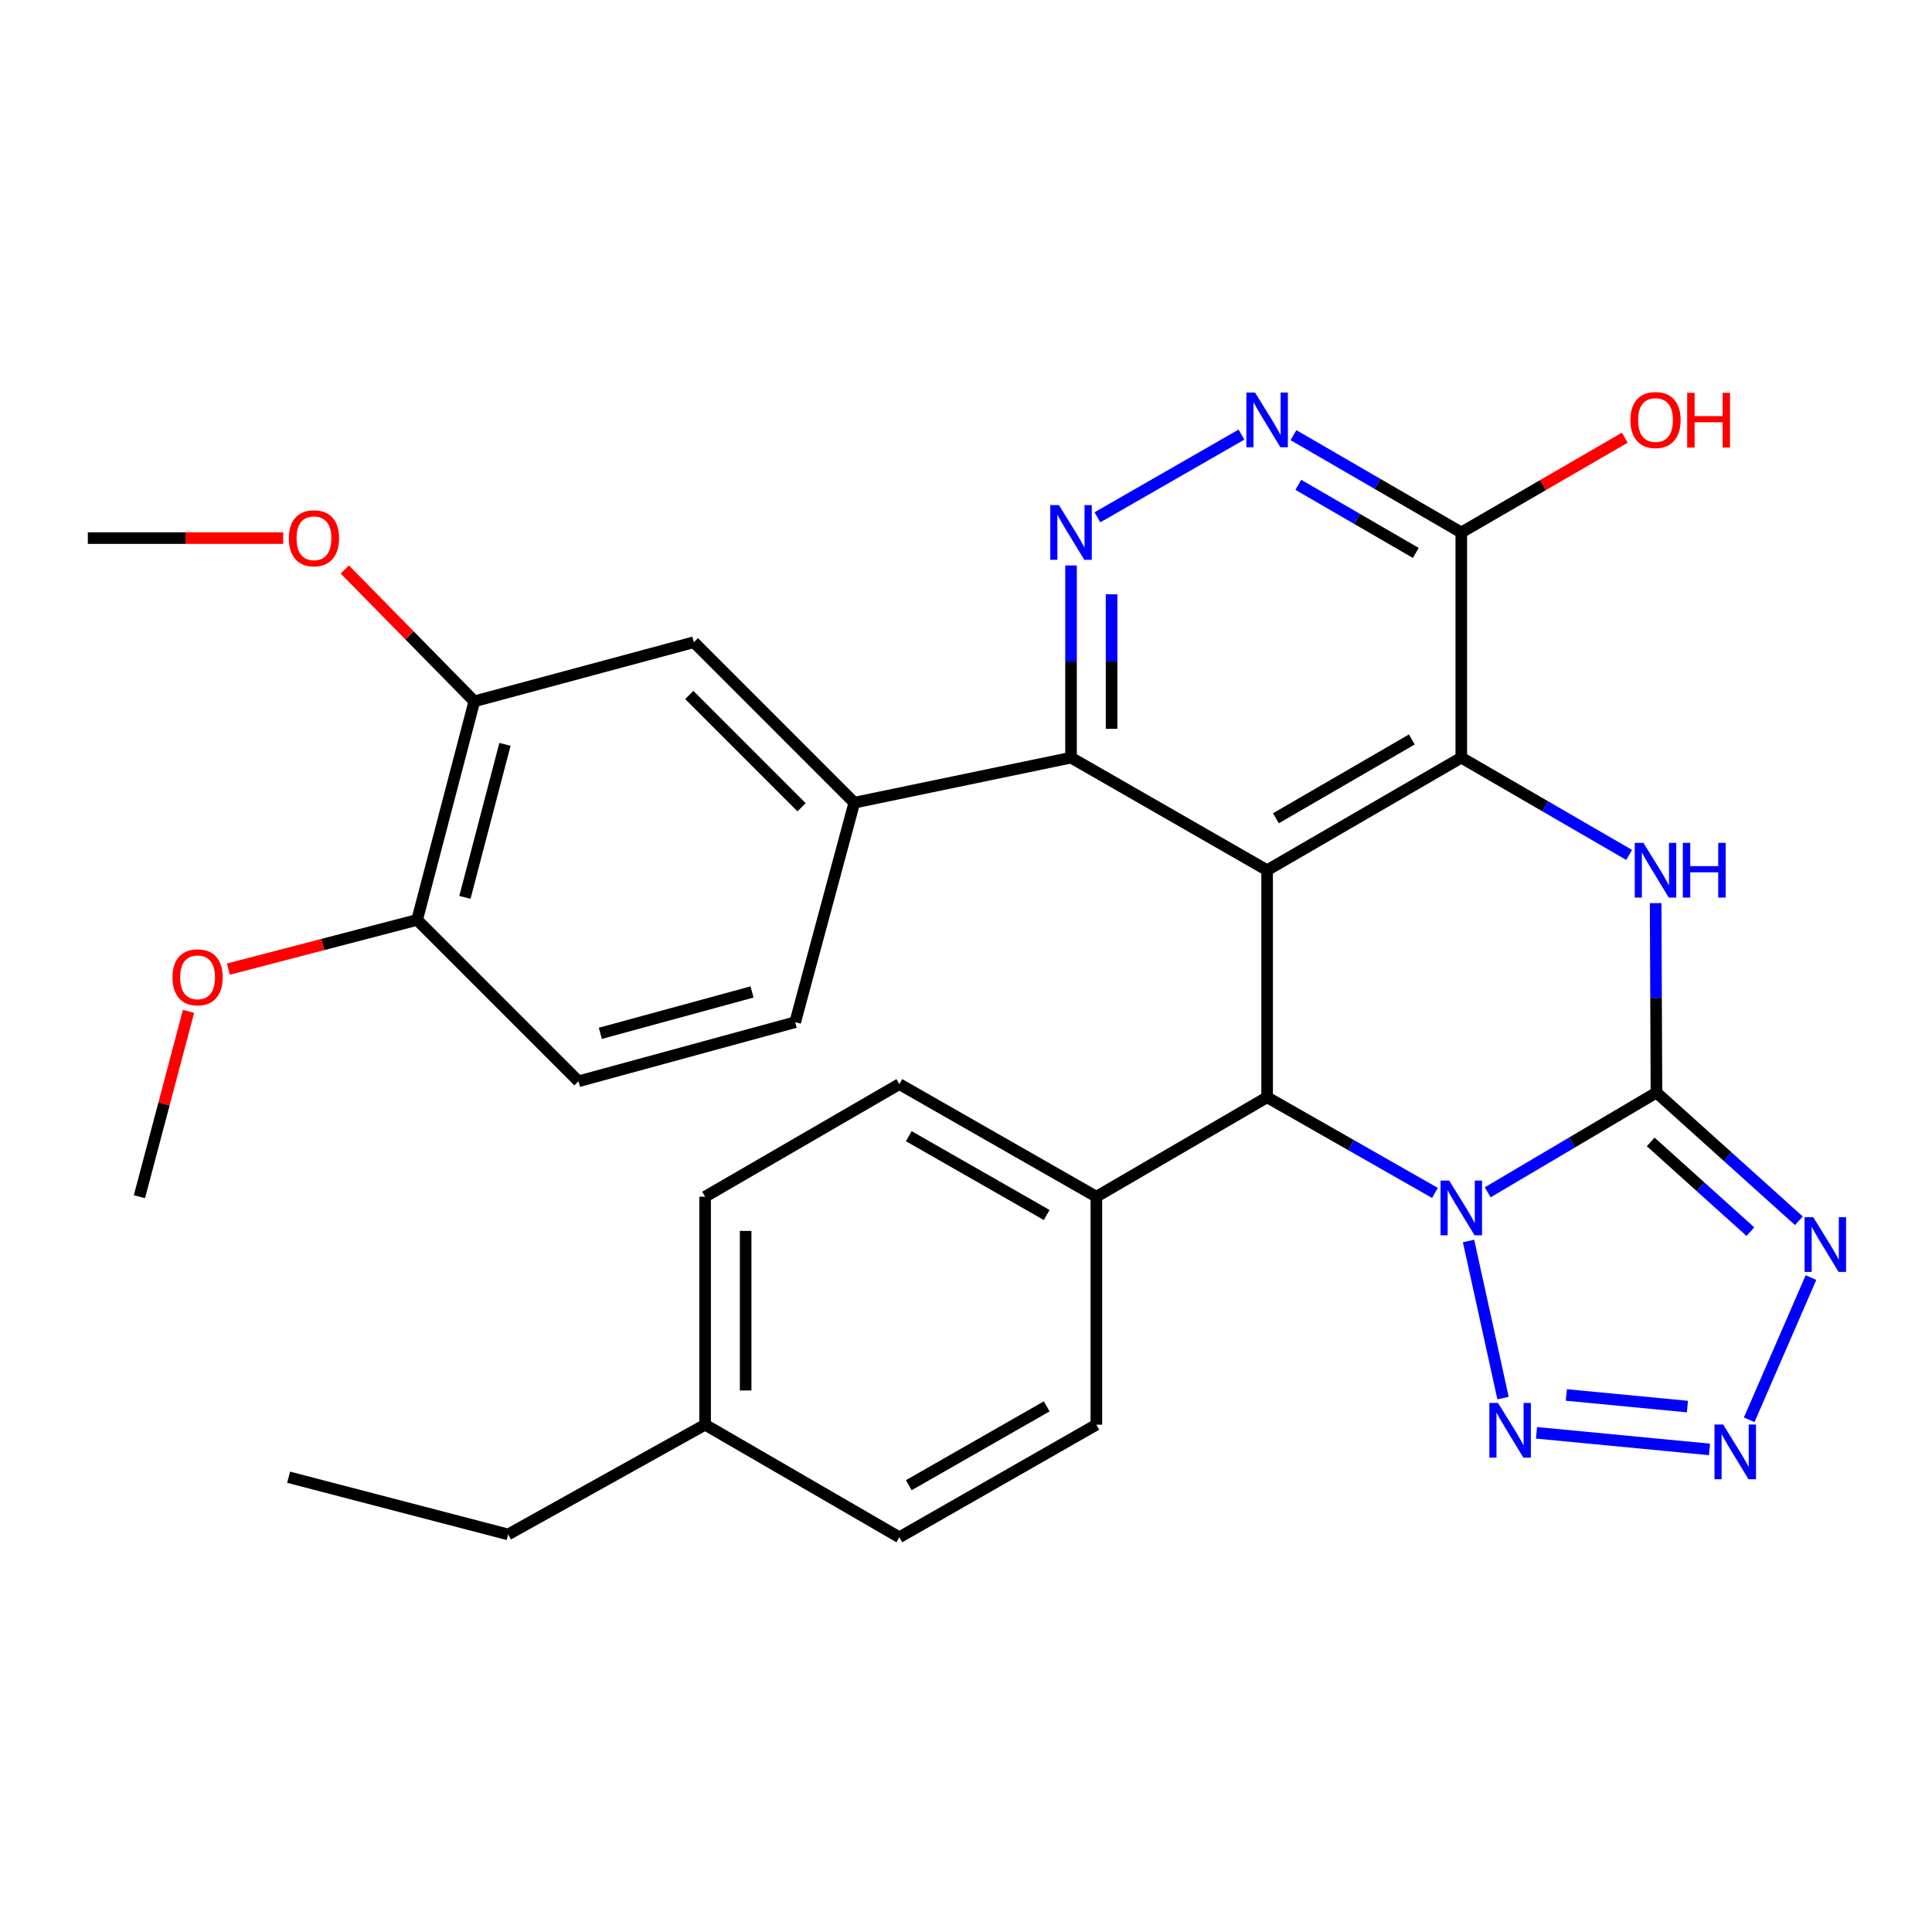 <?xml version='1.0' encoding='iso-8859-1'?>
<svg version='1.1' baseProfile='full'
              xmlns='http://www.w3.org/2000/svg'
                      xmlns:rdkit='http://www.rdkit.org/xml'
                      xmlns:xlink='http://www.w3.org/1999/xlink'
                  xml:space='preserve'
width='1000px' height='1000px' viewBox='0 0 1000 1000'>
<!-- END OF HEADER -->
<rect style='opacity:1.0;fill:#FFFFFF;stroke:none' width='1000' height='1000' x='0' y='0'> </rect>
<path class='bond-0' d='M 770.036,617.146 L 813.708,591.327' style='fill:none;fill-rule:evenodd;stroke:#0000FF;stroke-width:6px;stroke-linecap:butt;stroke-linejoin:miter;stroke-opacity:1' />
<path class='bond-0' d='M 813.708,591.327 L 857.379,565.508' style='fill:none;fill-rule:evenodd;stroke:#000000;stroke-width:6px;stroke-linecap:butt;stroke-linejoin:miter;stroke-opacity:1' />
<path class='bond-4' d='M 742.73,617.46 L 699.294,592.702' style='fill:none;fill-rule:evenodd;stroke:#0000FF;stroke-width:6px;stroke-linecap:butt;stroke-linejoin:miter;stroke-opacity:1' />
<path class='bond-4' d='M 699.294,592.702 L 655.858,567.944' style='fill:none;fill-rule:evenodd;stroke:#000000;stroke-width:6px;stroke-linecap:butt;stroke-linejoin:miter;stroke-opacity:1' />
<path class='bond-6' d='M 760.118,642.336 L 777.971,723.647' style='fill:none;fill-rule:evenodd;stroke:#0000FF;stroke-width:6px;stroke-linecap:butt;stroke-linejoin:miter;stroke-opacity:1' />
<path class='bond-3' d='M 857.379,565.508 L 857.171,516.484' style='fill:none;fill-rule:evenodd;stroke:#000000;stroke-width:6px;stroke-linecap:butt;stroke-linejoin:miter;stroke-opacity:1' />
<path class='bond-3' d='M 857.171,516.484 L 856.962,467.46' style='fill:none;fill-rule:evenodd;stroke:#0000FF;stroke-width:6px;stroke-linecap:butt;stroke-linejoin:miter;stroke-opacity:1' />
<path class='bond-5' d='M 857.379,565.508 L 894.241,598.688' style='fill:none;fill-rule:evenodd;stroke:#000000;stroke-width:6px;stroke-linecap:butt;stroke-linejoin:miter;stroke-opacity:1' />
<path class='bond-5' d='M 894.241,598.688 L 931.103,631.868' style='fill:none;fill-rule:evenodd;stroke:#0000FF;stroke-width:6px;stroke-linecap:butt;stroke-linejoin:miter;stroke-opacity:1' />
<path class='bond-5' d='M 854.402,591.055 L 880.205,614.281' style='fill:none;fill-rule:evenodd;stroke:#000000;stroke-width:6px;stroke-linecap:butt;stroke-linejoin:miter;stroke-opacity:1' />
<path class='bond-5' d='M 880.205,614.281 L 906.009,637.507' style='fill:none;fill-rule:evenodd;stroke:#0000FF;stroke-width:6px;stroke-linecap:butt;stroke-linejoin:miter;stroke-opacity:1' />
<path class='bond-1' d='M 655.858,450.423 L 655.858,567.944' style='fill:none;fill-rule:evenodd;stroke:#000000;stroke-width:6px;stroke-linecap:butt;stroke-linejoin:miter;stroke-opacity:1' />
<path class='bond-2' d='M 655.858,450.423 L 756.362,392.158' style='fill:none;fill-rule:evenodd;stroke:#000000;stroke-width:6px;stroke-linecap:butt;stroke-linejoin:miter;stroke-opacity:1' />
<path class='bond-2' d='M 660.411,423.533 L 730.764,382.747' style='fill:none;fill-rule:evenodd;stroke:#000000;stroke-width:6px;stroke-linecap:butt;stroke-linejoin:miter;stroke-opacity:1' />
<path class='bond-8' d='M 655.858,450.423 L 554.363,392.158' style='fill:none;fill-rule:evenodd;stroke:#000000;stroke-width:6px;stroke-linecap:butt;stroke-linejoin:miter;stroke-opacity:1' />
<path class='bond-10' d='M 756.362,392.158 L 756.362,275.604' style='fill:none;fill-rule:evenodd;stroke:#000000;stroke-width:6px;stroke-linecap:butt;stroke-linejoin:miter;stroke-opacity:1' />
<path class='bond-32' d='M 756.362,392.158 L 799.804,417.336' style='fill:none;fill-rule:evenodd;stroke:#000000;stroke-width:6px;stroke-linecap:butt;stroke-linejoin:miter;stroke-opacity:1' />
<path class='bond-32' d='M 799.804,417.336 L 843.245,442.514' style='fill:none;fill-rule:evenodd;stroke:#0000FF;stroke-width:6px;stroke-linecap:butt;stroke-linejoin:miter;stroke-opacity:1' />
<path class='bond-14' d='M 655.858,567.944 L 567.475,619.414' style='fill:none;fill-rule:evenodd;stroke:#000000;stroke-width:6px;stroke-linecap:butt;stroke-linejoin:miter;stroke-opacity:1' />
<path class='bond-31' d='M 937.36,661.267 L 905.382,734.873' style='fill:none;fill-rule:evenodd;stroke:#0000FF;stroke-width:6px;stroke-linecap:butt;stroke-linejoin:miter;stroke-opacity:1' />
<path class='bond-7' d='M 795.298,741.626 L 884.838,750.215' style='fill:none;fill-rule:evenodd;stroke:#0000FF;stroke-width:6px;stroke-linecap:butt;stroke-linejoin:miter;stroke-opacity:1' />
<path class='bond-7' d='M 810.732,722.03 L 873.41,728.042' style='fill:none;fill-rule:evenodd;stroke:#0000FF;stroke-width:6px;stroke-linecap:butt;stroke-linejoin:miter;stroke-opacity:1' />
<path class='bond-9' d='M 554.363,392.158 L 554.363,342.418' style='fill:none;fill-rule:evenodd;stroke:#000000;stroke-width:6px;stroke-linecap:butt;stroke-linejoin:miter;stroke-opacity:1' />
<path class='bond-9' d='M 554.363,342.418 L 554.363,292.678' style='fill:none;fill-rule:evenodd;stroke:#0000FF;stroke-width:6px;stroke-linecap:butt;stroke-linejoin:miter;stroke-opacity:1' />
<path class='bond-9' d='M 575.343,377.236 L 575.343,342.418' style='fill:none;fill-rule:evenodd;stroke:#000000;stroke-width:6px;stroke-linecap:butt;stroke-linejoin:miter;stroke-opacity:1' />
<path class='bond-9' d='M 575.343,342.418 L 575.343,307.6' style='fill:none;fill-rule:evenodd;stroke:#0000FF;stroke-width:6px;stroke-linecap:butt;stroke-linejoin:miter;stroke-opacity:1' />
<path class='bond-12' d='M 554.363,392.158 L 442.18,415.468' style='fill:none;fill-rule:evenodd;stroke:#000000;stroke-width:6px;stroke-linecap:butt;stroke-linejoin:miter;stroke-opacity:1' />
<path class='bond-11' d='M 568.029,267.757 L 642.586,224.947' style='fill:none;fill-rule:evenodd;stroke:#0000FF;stroke-width:6px;stroke-linecap:butt;stroke-linejoin:miter;stroke-opacity:1' />
<path class='bond-21' d='M 756.362,275.604 L 798.674,251.076' style='fill:none;fill-rule:evenodd;stroke:#000000;stroke-width:6px;stroke-linecap:butt;stroke-linejoin:miter;stroke-opacity:1' />
<path class='bond-21' d='M 798.674,251.076 L 840.985,226.547' style='fill:none;fill-rule:evenodd;stroke:#FF0000;stroke-width:6px;stroke-linecap:butt;stroke-linejoin:miter;stroke-opacity:1' />
<path class='bond-34' d='M 756.362,275.604 L 712.932,250.421' style='fill:none;fill-rule:evenodd;stroke:#000000;stroke-width:6px;stroke-linecap:butt;stroke-linejoin:miter;stroke-opacity:1' />
<path class='bond-34' d='M 712.932,250.421 L 669.502,225.239' style='fill:none;fill-rule:evenodd;stroke:#0000FF;stroke-width:6px;stroke-linecap:butt;stroke-linejoin:miter;stroke-opacity:1' />
<path class='bond-34' d='M 732.809,286.198 L 702.409,268.57' style='fill:none;fill-rule:evenodd;stroke:#000000;stroke-width:6px;stroke-linecap:butt;stroke-linejoin:miter;stroke-opacity:1' />
<path class='bond-34' d='M 702.409,268.57 L 672.008,250.943' style='fill:none;fill-rule:evenodd;stroke:#0000FF;stroke-width:6px;stroke-linecap:butt;stroke-linejoin:miter;stroke-opacity:1' />
<path class='bond-13' d='M 442.18,415.468 L 359.147,332.412' style='fill:none;fill-rule:evenodd;stroke:#000000;stroke-width:6px;stroke-linecap:butt;stroke-linejoin:miter;stroke-opacity:1' />
<path class='bond-13' d='M 414.888,417.843 L 356.765,359.703' style='fill:none;fill-rule:evenodd;stroke:#000000;stroke-width:6px;stroke-linecap:butt;stroke-linejoin:miter;stroke-opacity:1' />
<path class='bond-17' d='M 442.18,415.468 L 411.596,529.085' style='fill:none;fill-rule:evenodd;stroke:#000000;stroke-width:6px;stroke-linecap:butt;stroke-linejoin:miter;stroke-opacity:1' />
<path class='bond-15' d='M 359.147,332.412 L 245.507,363.007' style='fill:none;fill-rule:evenodd;stroke:#000000;stroke-width:6px;stroke-linecap:butt;stroke-linejoin:miter;stroke-opacity:1' />
<path class='bond-19' d='M 567.475,619.414 L 465.502,561.137' style='fill:none;fill-rule:evenodd;stroke:#000000;stroke-width:6px;stroke-linecap:butt;stroke-linejoin:miter;stroke-opacity:1' />
<path class='bond-19' d='M 541.77,628.887 L 470.389,588.094' style='fill:none;fill-rule:evenodd;stroke:#000000;stroke-width:6px;stroke-linecap:butt;stroke-linejoin:miter;stroke-opacity:1' />
<path class='bond-20' d='M 567.475,619.414 L 567.475,737.413' style='fill:none;fill-rule:evenodd;stroke:#000000;stroke-width:6px;stroke-linecap:butt;stroke-linejoin:miter;stroke-opacity:1' />
<path class='bond-22' d='M 245.507,363.007 L 211.983,328.885' style='fill:none;fill-rule:evenodd;stroke:#000000;stroke-width:6px;stroke-linecap:butt;stroke-linejoin:miter;stroke-opacity:1' />
<path class='bond-22' d='M 211.983,328.885 L 178.459,294.763' style='fill:none;fill-rule:evenodd;stroke:#FF0000;stroke-width:6px;stroke-linecap:butt;stroke-linejoin:miter;stroke-opacity:1' />
<path class='bond-35' d='M 245.507,363.007 L 215.903,476.146' style='fill:none;fill-rule:evenodd;stroke:#000000;stroke-width:6px;stroke-linecap:butt;stroke-linejoin:miter;stroke-opacity:1' />
<path class='bond-35' d='M 261.363,385.289 L 240.64,464.486' style='fill:none;fill-rule:evenodd;stroke:#000000;stroke-width:6px;stroke-linecap:butt;stroke-linejoin:miter;stroke-opacity:1' />
<path class='bond-16' d='M 215.903,476.146 L 299.425,559.68' style='fill:none;fill-rule:evenodd;stroke:#000000;stroke-width:6px;stroke-linecap:butt;stroke-linejoin:miter;stroke-opacity:1' />
<path class='bond-26' d='M 215.903,476.146 L 167.056,488.883' style='fill:none;fill-rule:evenodd;stroke:#000000;stroke-width:6px;stroke-linecap:butt;stroke-linejoin:miter;stroke-opacity:1' />
<path class='bond-26' d='M 167.056,488.883 L 118.21,501.619' style='fill:none;fill-rule:evenodd;stroke:#FF0000;stroke-width:6px;stroke-linecap:butt;stroke-linejoin:miter;stroke-opacity:1' />
<path class='bond-18' d='M 411.596,529.085 L 299.425,559.68' style='fill:none;fill-rule:evenodd;stroke:#000000;stroke-width:6px;stroke-linecap:butt;stroke-linejoin:miter;stroke-opacity:1' />
<path class='bond-18' d='M 389.25,513.434 L 310.73,534.851' style='fill:none;fill-rule:evenodd;stroke:#000000;stroke-width:6px;stroke-linecap:butt;stroke-linejoin:miter;stroke-opacity:1' />
<path class='bond-23' d='M 465.502,561.137 L 364.963,619.414' style='fill:none;fill-rule:evenodd;stroke:#000000;stroke-width:6px;stroke-linecap:butt;stroke-linejoin:miter;stroke-opacity:1' />
<path class='bond-24' d='M 567.475,737.413 L 465.502,795.69' style='fill:none;fill-rule:evenodd;stroke:#000000;stroke-width:6px;stroke-linecap:butt;stroke-linejoin:miter;stroke-opacity:1' />
<path class='bond-24' d='M 541.77,727.939 L 470.389,768.733' style='fill:none;fill-rule:evenodd;stroke:#000000;stroke-width:6px;stroke-linecap:butt;stroke-linejoin:miter;stroke-opacity:1' />
<path class='bond-28' d='M 146.572,278.518 L 96.013,278.518' style='fill:none;fill-rule:evenodd;stroke:#FF0000;stroke-width:6px;stroke-linecap:butt;stroke-linejoin:miter;stroke-opacity:1' />
<path class='bond-28' d='M 96.013,278.518 L 45.455,278.518' style='fill:none;fill-rule:evenodd;stroke:#000000;stroke-width:6px;stroke-linecap:butt;stroke-linejoin:miter;stroke-opacity:1' />
<path class='bond-33' d='M 364.963,619.414 L 364.963,737.413' style='fill:none;fill-rule:evenodd;stroke:#000000;stroke-width:6px;stroke-linecap:butt;stroke-linejoin:miter;stroke-opacity:1' />
<path class='bond-33' d='M 385.943,637.114 L 385.943,719.713' style='fill:none;fill-rule:evenodd;stroke:#000000;stroke-width:6px;stroke-linecap:butt;stroke-linejoin:miter;stroke-opacity:1' />
<path class='bond-25' d='M 465.502,795.69 L 364.963,737.413' style='fill:none;fill-rule:evenodd;stroke:#000000;stroke-width:6px;stroke-linecap:butt;stroke-linejoin:miter;stroke-opacity:1' />
<path class='bond-27' d='M 364.963,737.413 L 263.002,794.221' style='fill:none;fill-rule:evenodd;stroke:#000000;stroke-width:6px;stroke-linecap:butt;stroke-linejoin:miter;stroke-opacity:1' />
<path class='bond-29' d='M 97.586,523.473 L 84.877,571.443' style='fill:none;fill-rule:evenodd;stroke:#FF0000;stroke-width:6px;stroke-linecap:butt;stroke-linejoin:miter;stroke-opacity:1' />
<path class='bond-29' d='M 84.877,571.443 L 72.169,619.414' style='fill:none;fill-rule:evenodd;stroke:#000000;stroke-width:6px;stroke-linecap:butt;stroke-linejoin:miter;stroke-opacity:1' />
<path class='bond-30' d='M 263.002,794.221 L 149.385,764.605' style='fill:none;fill-rule:evenodd;stroke:#000000;stroke-width:6px;stroke-linecap:butt;stroke-linejoin:miter;stroke-opacity:1' />
<path  class='atom-0' d='M 750.102 611.07
L 759.382 626.07
Q 760.302 627.55, 761.782 630.23
Q 763.262 632.91, 763.342 633.07
L 763.342 611.07
L 767.102 611.07
L 767.102 639.39
L 763.222 639.39
L 753.262 622.99
Q 752.102 621.07, 750.862 618.87
Q 749.662 616.67, 749.302 615.99
L 749.302 639.39
L 745.622 639.39
L 745.622 611.07
L 750.102 611.07
' fill='#0000FF'/>
<path  class='atom-4' d='M 850.63 436.263
L 859.91 451.263
Q 860.83 452.743, 862.31 455.423
Q 863.79 458.103, 863.87 458.263
L 863.87 436.263
L 867.63 436.263
L 867.63 464.583
L 863.75 464.583
L 853.79 448.183
Q 852.63 446.263, 851.39 444.063
Q 850.19 441.863, 849.83 441.183
L 849.83 464.583
L 846.15 464.583
L 846.15 436.263
L 850.63 436.263
' fill='#0000FF'/>
<path  class='atom-4' d='M 871.03 436.263
L 874.87 436.263
L 874.87 448.303
L 889.35 448.303
L 889.35 436.263
L 893.19 436.263
L 893.19 464.583
L 889.35 464.583
L 889.35 451.503
L 874.87 451.503
L 874.87 464.583
L 871.03 464.583
L 871.03 436.263
' fill='#0000FF'/>
<path  class='atom-6' d='M 938.523 630.022
L 947.803 645.022
Q 948.723 646.502, 950.203 649.182
Q 951.683 651.862, 951.763 652.022
L 951.763 630.022
L 955.523 630.022
L 955.523 658.342
L 951.643 658.342
L 941.683 641.942
Q 940.523 640.022, 939.283 637.822
Q 938.083 635.622, 937.723 634.942
L 937.723 658.342
L 934.043 658.342
L 934.043 630.022
L 938.523 630.022
' fill='#0000FF'/>
<path  class='atom-7' d='M 775.371 726.155
L 784.651 741.155
Q 785.571 742.635, 787.051 745.315
Q 788.531 747.995, 788.611 748.155
L 788.611 726.155
L 792.371 726.155
L 792.371 754.475
L 788.491 754.475
L 778.531 738.075
Q 777.371 736.155, 776.131 733.955
Q 774.931 731.755, 774.571 731.075
L 774.571 754.475
L 770.891 754.475
L 770.891 726.155
L 775.371 726.155
' fill='#0000FF'/>
<path  class='atom-8' d='M 891.901 737.333
L 901.181 752.333
Q 902.101 753.813, 903.581 756.493
Q 905.061 759.173, 905.141 759.333
L 905.141 737.333
L 908.901 737.333
L 908.901 765.653
L 905.021 765.653
L 895.061 749.253
Q 893.901 747.333, 892.661 745.133
Q 891.461 742.933, 891.101 742.253
L 891.101 765.653
L 887.421 765.653
L 887.421 737.333
L 891.901 737.333
' fill='#0000FF'/>
<path  class='atom-10' d='M 548.103 261.444
L 557.383 276.444
Q 558.303 277.924, 559.783 280.604
Q 561.263 283.284, 561.343 283.444
L 561.343 261.444
L 565.103 261.444
L 565.103 289.764
L 561.223 289.764
L 551.263 273.364
Q 550.103 271.444, 548.863 269.244
Q 547.663 267.044, 547.303 266.364
L 547.303 289.764
L 543.623 289.764
L 543.623 261.444
L 548.103 261.444
' fill='#0000FF'/>
<path  class='atom-12' d='M 649.598 203.167
L 658.878 218.167
Q 659.798 219.647, 661.278 222.327
Q 662.758 225.007, 662.838 225.167
L 662.838 203.167
L 666.598 203.167
L 666.598 231.487
L 662.718 231.487
L 652.758 215.087
Q 651.598 213.167, 650.358 210.967
Q 649.158 208.767, 648.798 208.087
L 648.798 231.487
L 645.118 231.487
L 645.118 203.167
L 649.598 203.167
' fill='#0000FF'/>
<path  class='atom-22' d='M 843.89 217.407
Q 843.89 210.607, 847.25 206.807
Q 850.61 203.007, 856.89 203.007
Q 863.17 203.007, 866.53 206.807
Q 869.89 210.607, 869.89 217.407
Q 869.89 224.287, 866.49 228.207
Q 863.09 232.087, 856.89 232.087
Q 850.65 232.087, 847.25 228.207
Q 843.89 224.327, 843.89 217.407
M 856.89 228.887
Q 861.21 228.887, 863.53 226.007
Q 865.89 223.087, 865.89 217.407
Q 865.89 211.847, 863.53 209.047
Q 861.21 206.207, 856.89 206.207
Q 852.57 206.207, 850.21 209.007
Q 847.89 211.807, 847.89 217.407
Q 847.89 223.127, 850.21 226.007
Q 852.57 228.887, 856.89 228.887
' fill='#FF0000'/>
<path  class='atom-22' d='M 873.29 203.327
L 877.13 203.327
L 877.13 215.367
L 891.61 215.367
L 891.61 203.327
L 895.45 203.327
L 895.45 231.647
L 891.61 231.647
L 891.61 218.567
L 877.13 218.567
L 877.13 231.647
L 873.29 231.647
L 873.29 203.327
' fill='#FF0000'/>
<path  class='atom-23' d='M 149.498 278.598
Q 149.498 271.798, 152.858 267.998
Q 156.218 264.198, 162.498 264.198
Q 168.778 264.198, 172.138 267.998
Q 175.498 271.798, 175.498 278.598
Q 175.498 285.478, 172.098 289.398
Q 168.698 293.278, 162.498 293.278
Q 156.258 293.278, 152.858 289.398
Q 149.498 285.518, 149.498 278.598
M 162.498 290.078
Q 166.818 290.078, 169.138 287.198
Q 171.498 284.278, 171.498 278.598
Q 171.498 273.038, 169.138 270.238
Q 166.818 267.398, 162.498 267.398
Q 158.178 267.398, 155.818 270.198
Q 153.498 272.998, 153.498 278.598
Q 153.498 284.318, 155.818 287.198
Q 158.178 290.078, 162.498 290.078
' fill='#FF0000'/>
<path  class='atom-27' d='M 89.275 505.854
Q 89.275 499.054, 92.635 495.254
Q 95.995 491.454, 102.274 491.454
Q 108.554 491.454, 111.914 495.254
Q 115.274 499.054, 115.274 505.854
Q 115.274 512.734, 111.874 516.654
Q 108.474 520.534, 102.274 520.534
Q 96.034 520.534, 92.635 516.654
Q 89.275 512.774, 89.275 505.854
M 102.274 517.334
Q 106.594 517.334, 108.914 514.454
Q 111.274 511.534, 111.274 505.854
Q 111.274 500.294, 108.914 497.494
Q 106.594 494.654, 102.274 494.654
Q 97.954 494.654, 95.594 497.454
Q 93.275 500.254, 93.275 505.854
Q 93.275 511.574, 95.594 514.454
Q 97.954 517.334, 102.274 517.334
' fill='#FF0000'/>
</svg>

